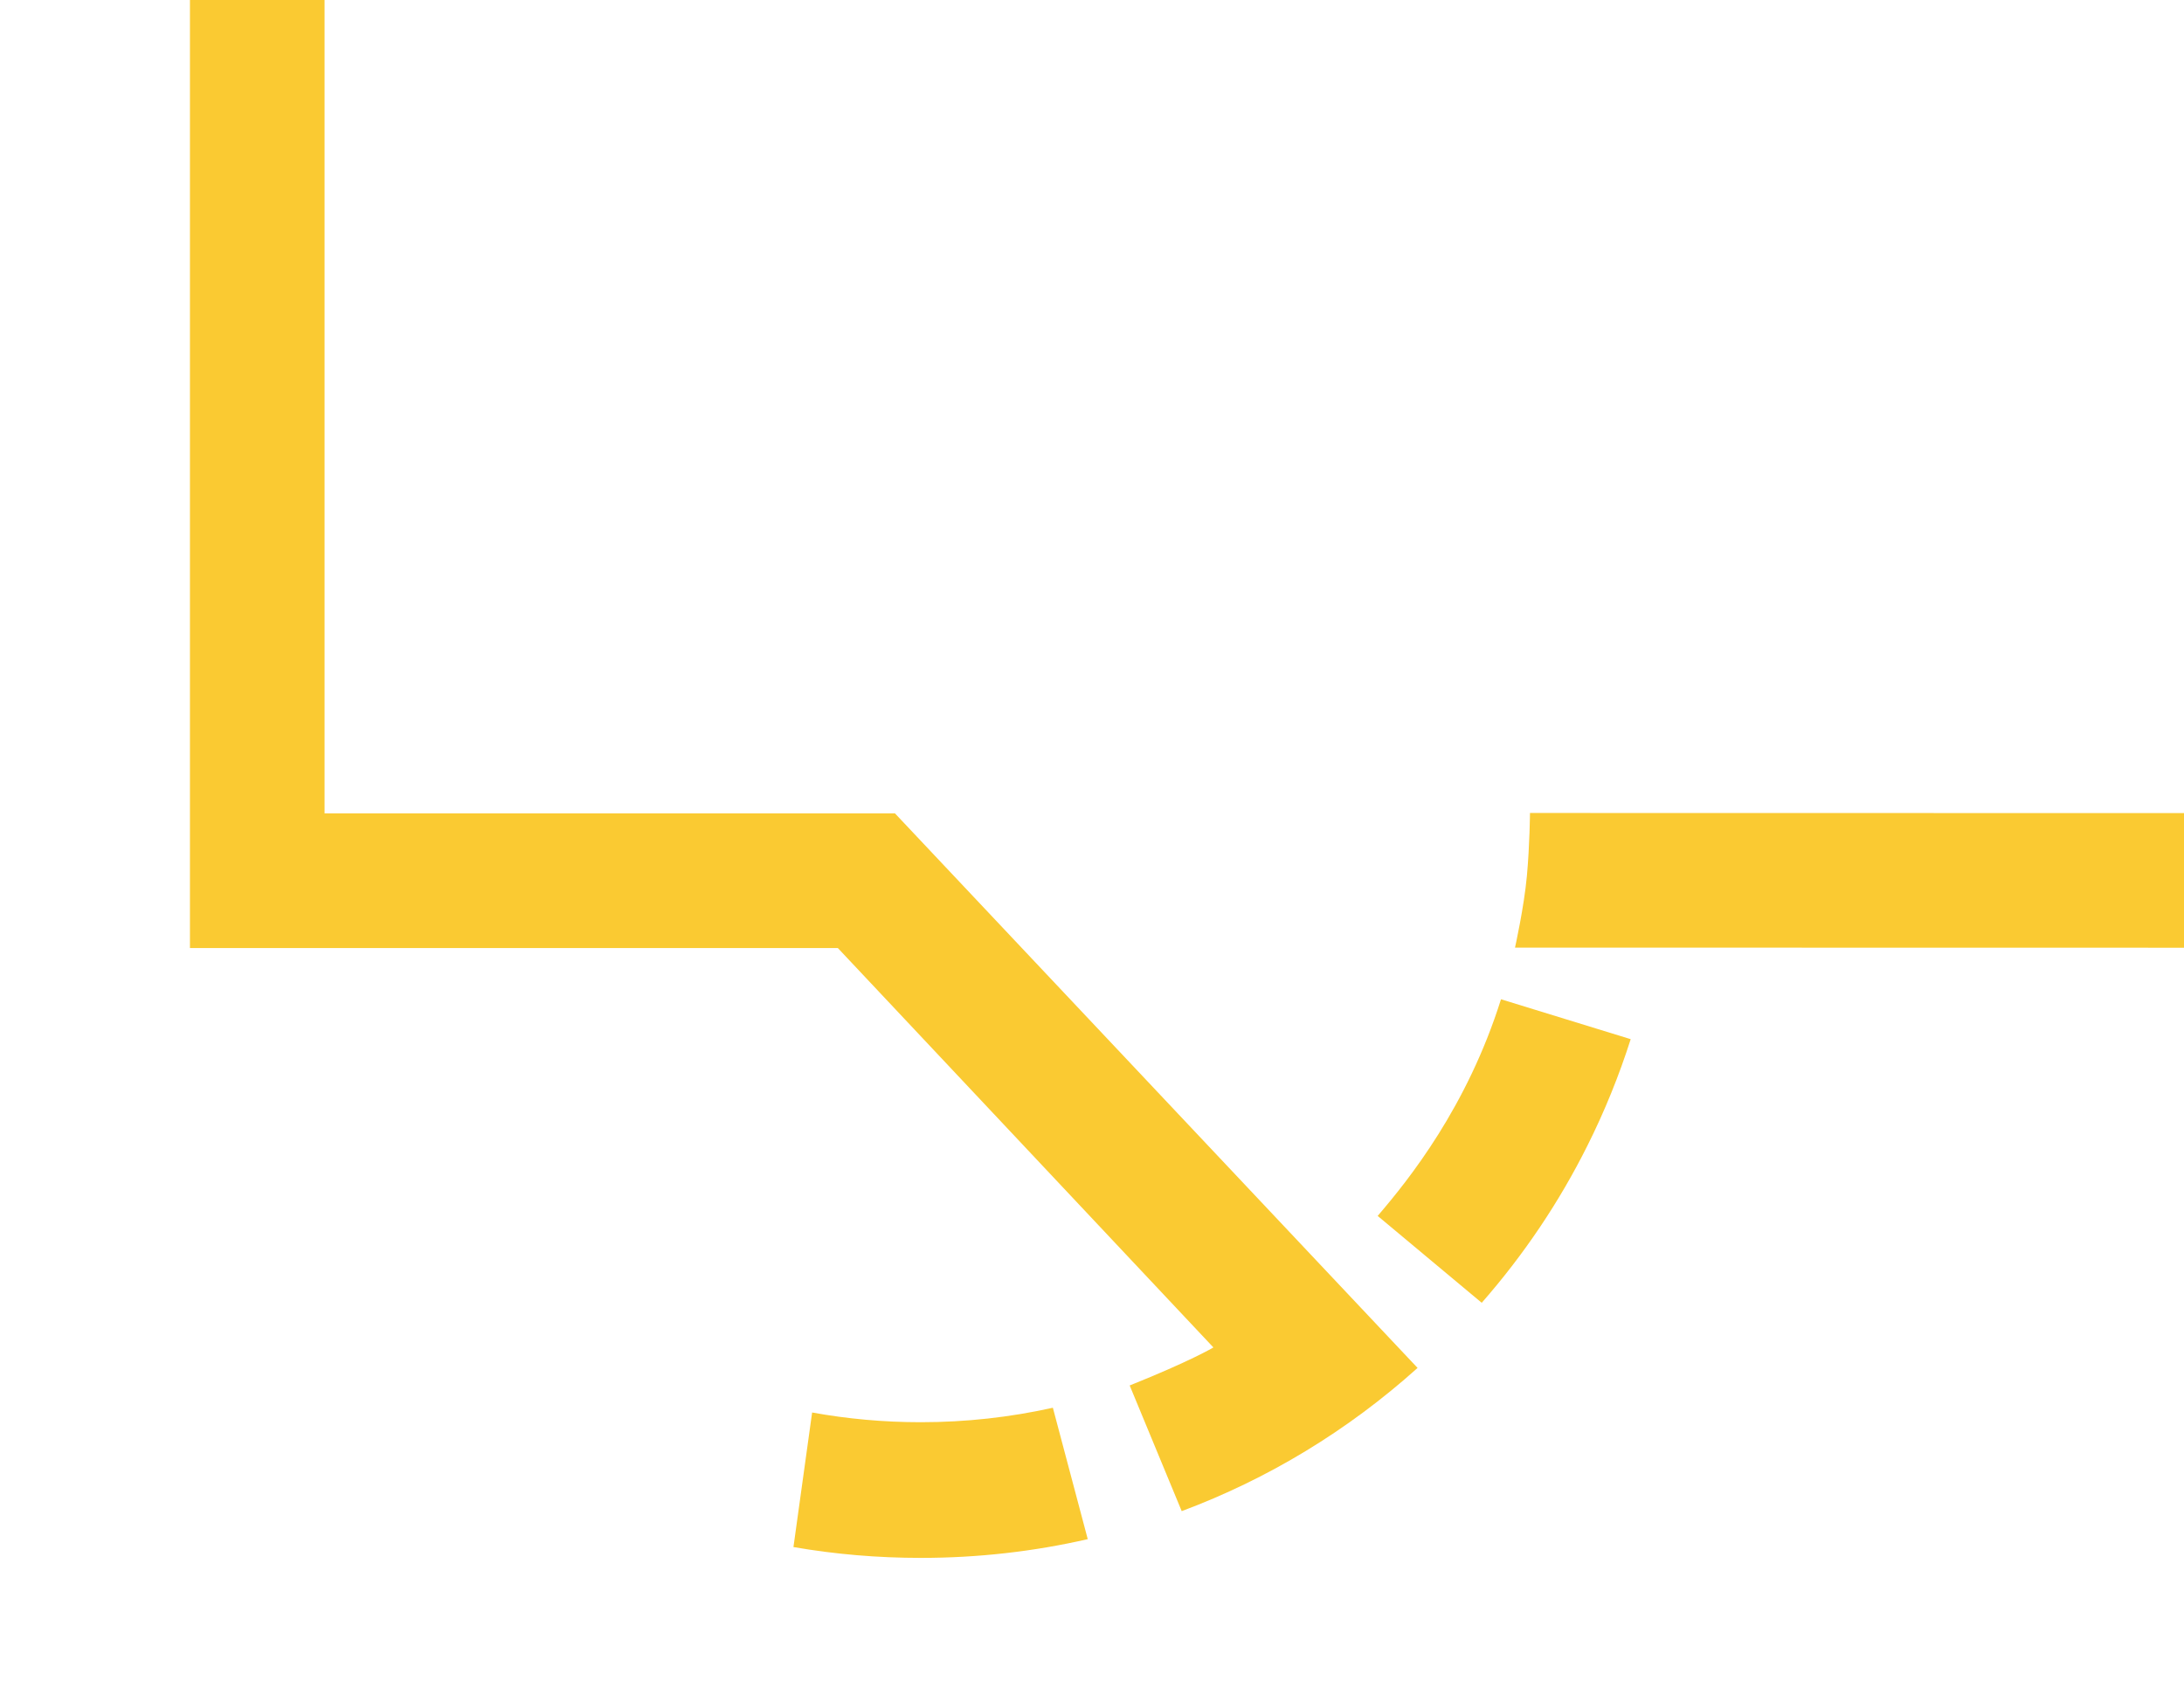 <?xml version="1.0" encoding="UTF-8"?>
<svg id="Warstwa_1" xmlns="http://www.w3.org/2000/svg" xmlns:xlink="http://www.w3.org/1999/xlink" viewBox="0 0 290.09 226">
  <defs>
    <style>
      .cls-1 {
        fill: #faca32;
      }

      .cls-2 {
        fill: none;
      }

      .cls-3 {
        clip-path: url(#clippath);
      }
    </style>
    <clipPath id="clippath">
      <rect class="cls-2" width="290.09" height="226"/>
    </clipPath>
  </defs>
  <g class="cls-3">
    <g id="logo_kwadratowe">
      <g>
        <path class="cls-1" d="M486.14-210V78.22c0,11.23-3.91,21.58-10.44,29.73-8.74,10.93-22.18,17.94-37.24,17.94l-237.23-.04s1.2-5.35,1.58-9.52.41-8.36.41-8.36c0,0,234.61.04,235.24.04,16.93,0,29.79-14.01,29.79-29.79V-210c0-16.43-13.36-29.79-29.79-29.79H43.11V108.02h75.76l69.42,73.65c-9.28,8.34-19.89,14.75-31.33,19.02l-6.91-16.69c7.98-3.19,11.08-5.02,11.12-5.05l-49.88-53.04H25.23v-383.57h413.23c26.29,0,47.68,21.39,47.68,47.68Z"/>
        <path class="cls-1" d="M216.6,138c-1.55,4.86-3.47,9.6-5.75,14.15-3.73,7.47-8.43,14.47-14.04,20.87l-13.8-11.52-.02-.02c4.13-4.81,11.88-14.46,16.38-28.77l17.23,5.3Z"/>
        <path class="cls-1" d="M139.84,186.98v-.02h0c-5.65,1.26-11.52,1.92-17.54,1.92-4.93,0-9.75-.44-14.43-1.29l-2.48,17.87c5.53.96,11.19,1.44,16.91,1.44,7.56,0,14.99-.84,22.18-2.49l-4.63-17.44Z"/>
      </g>
    </g>
  </g>
</svg>